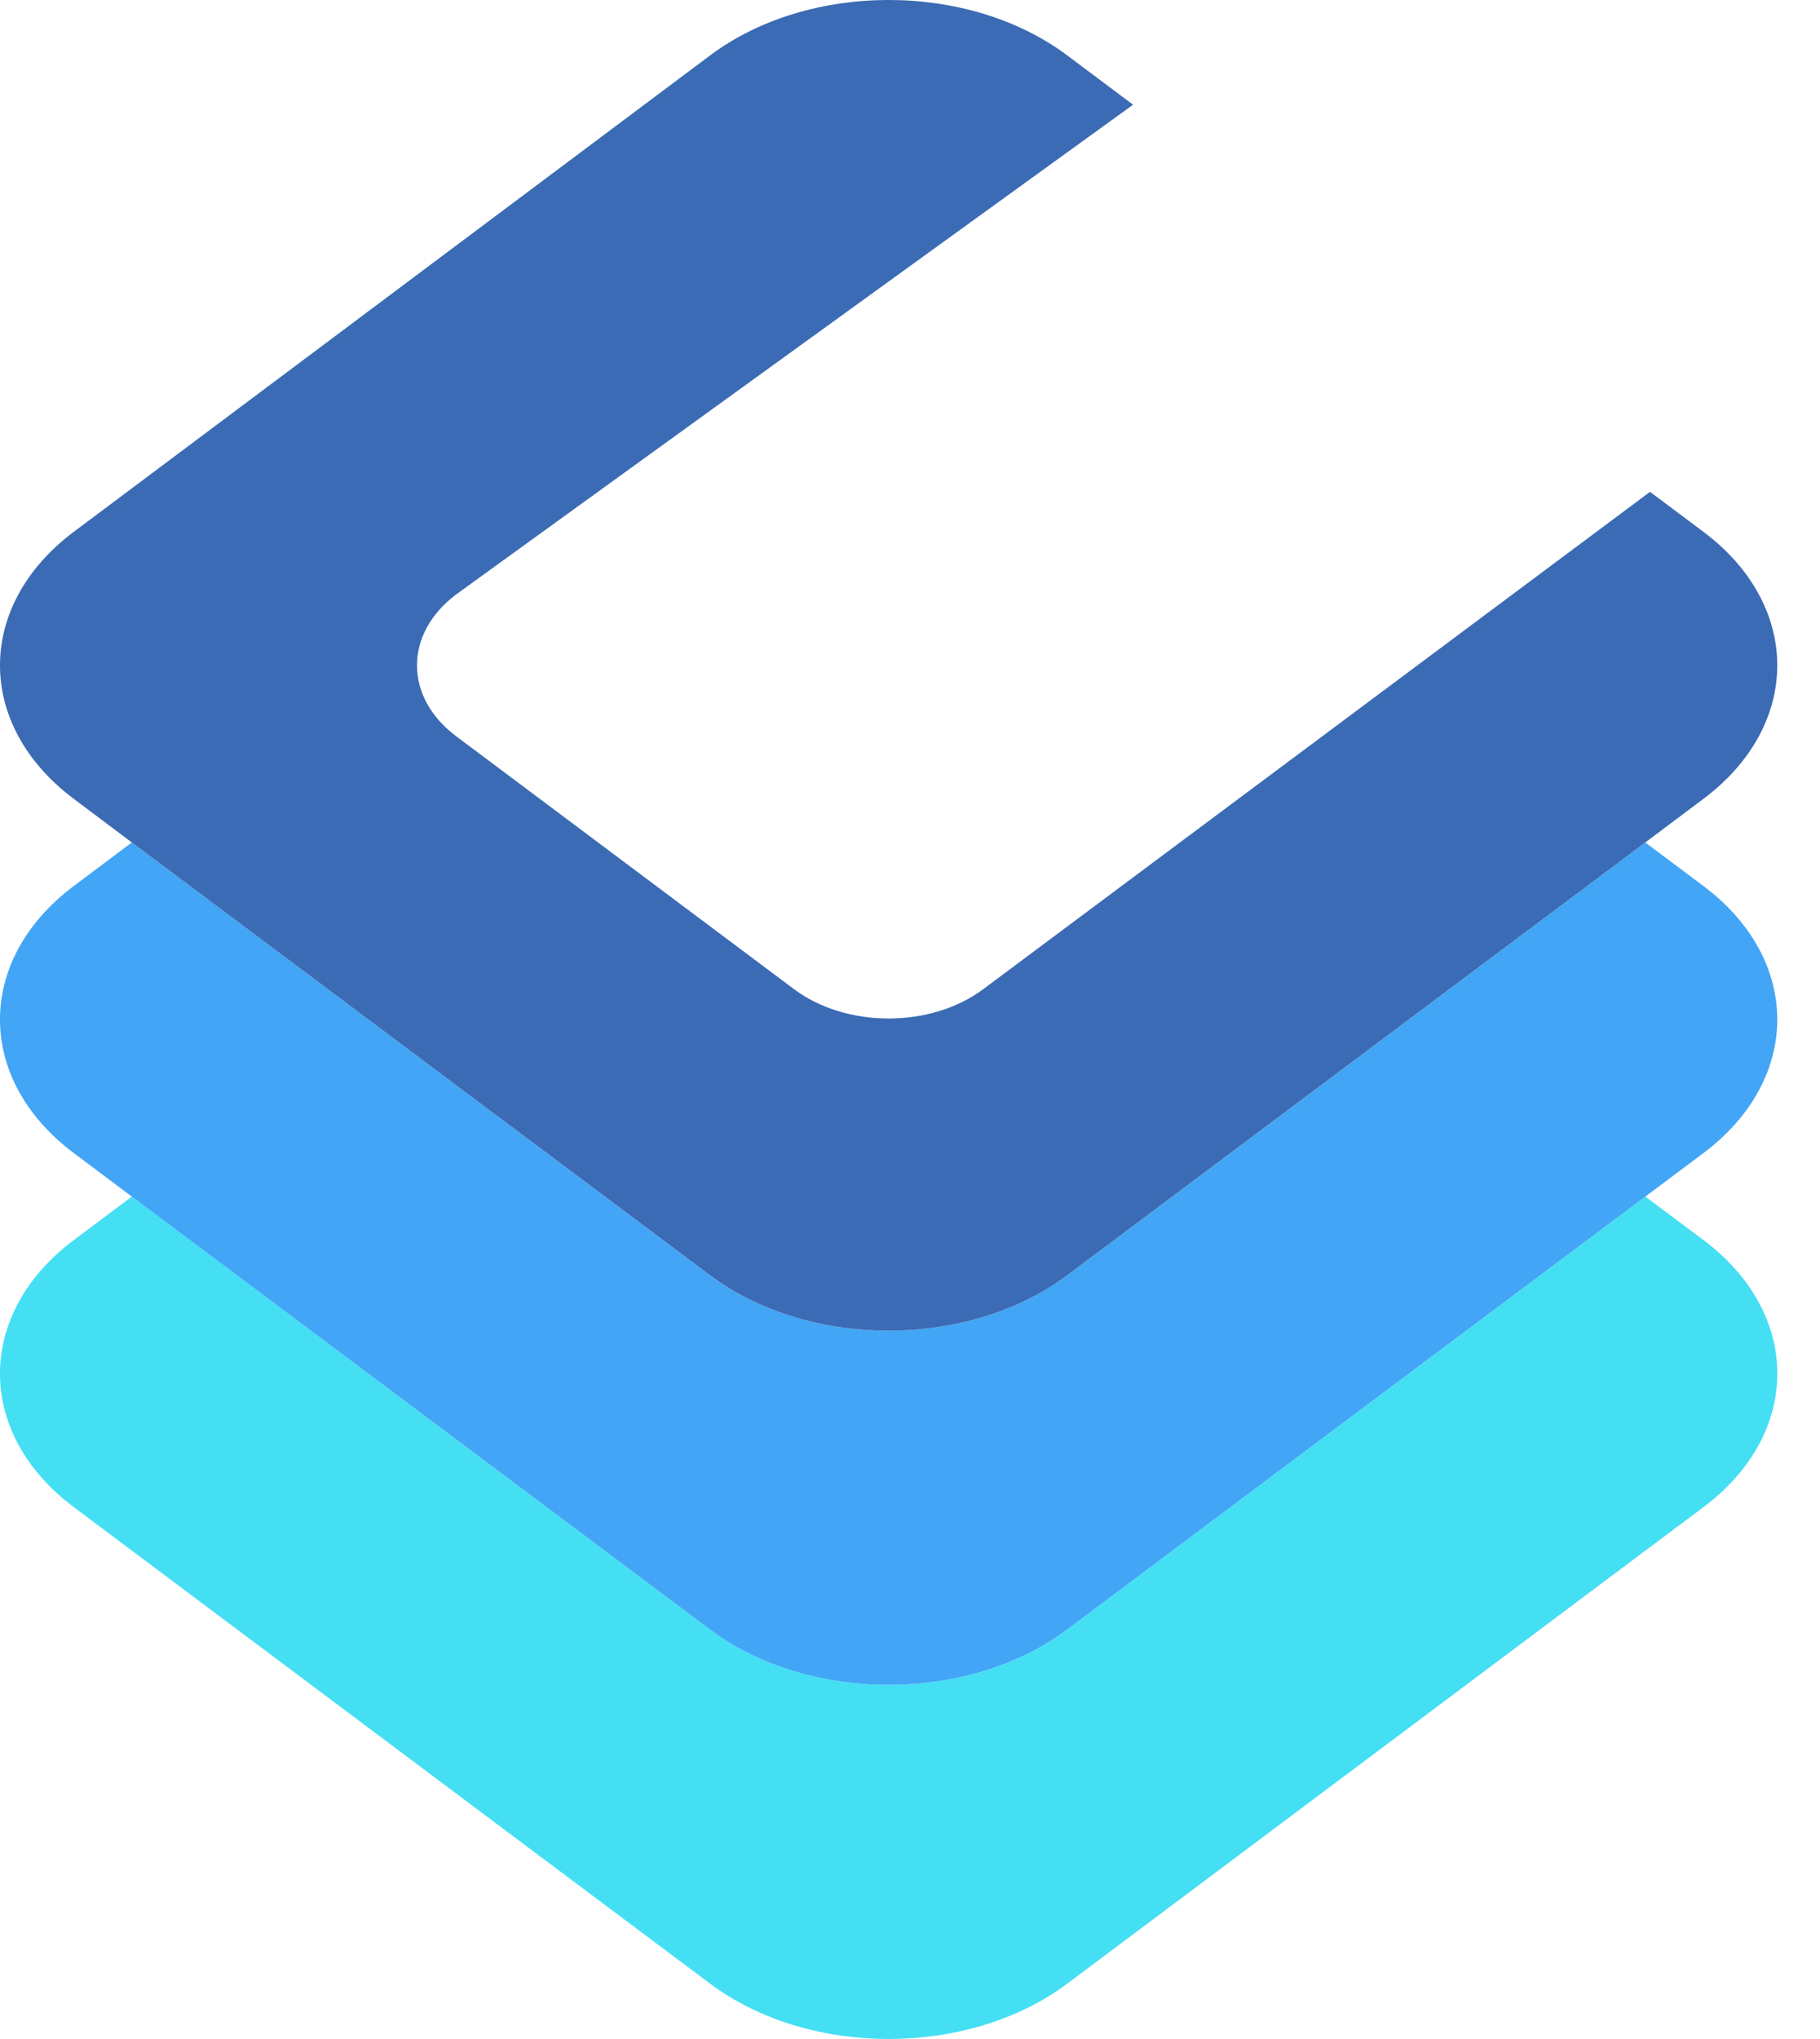 <svg width="25" height="28" viewBox="0 0 25 28" fill="none" xmlns="http://www.w3.org/2000/svg">
<path d="M9.753 22.377L1.811 16.432L1.016 17.027C-0.339 18.041 -0.339 19.686 1.016 20.698L9.754 27.24C11.109 28.253 13.305 28.253 14.66 27.24L23.397 20.698C24.753 19.685 24.753 18.04 23.397 17.027L22.601 16.432L14.66 22.377C13.304 23.39 11.108 23.39 9.753 22.377Z" fill="#45DFF4"/>
<path d="M23.396 12.165L22.6 11.569L14.659 17.514C13.304 18.527 11.108 18.527 9.753 17.514L1.811 11.569L1.016 12.165C-0.339 13.178 -0.339 14.823 1.016 15.836L1.811 16.432L9.753 22.377C11.108 23.39 13.304 23.39 14.659 22.377L22.6 16.432L23.396 15.836C24.752 14.822 24.752 13.178 23.396 12.165Z" fill="#42A5F5"/>
<path d="M14.659 17.513L22.6 11.569L23.396 10.972C24.752 9.959 24.752 8.314 23.396 7.301L22.665 6.754L13.508 13.582C12.789 14.121 11.623 14.121 10.905 13.582L6.267 10.111C5.548 9.573 5.548 8.701 6.267 8.162L15.564 1.438L14.66 0.761C13.305 -0.254 11.109 -0.254 9.754 0.761L1.016 7.301C-0.339 8.315 -0.339 9.959 1.016 10.972L1.811 11.569L9.753 17.513C11.108 18.527 13.304 18.527 14.659 17.513Z" fill="#3B6BB4"/>
</svg>
